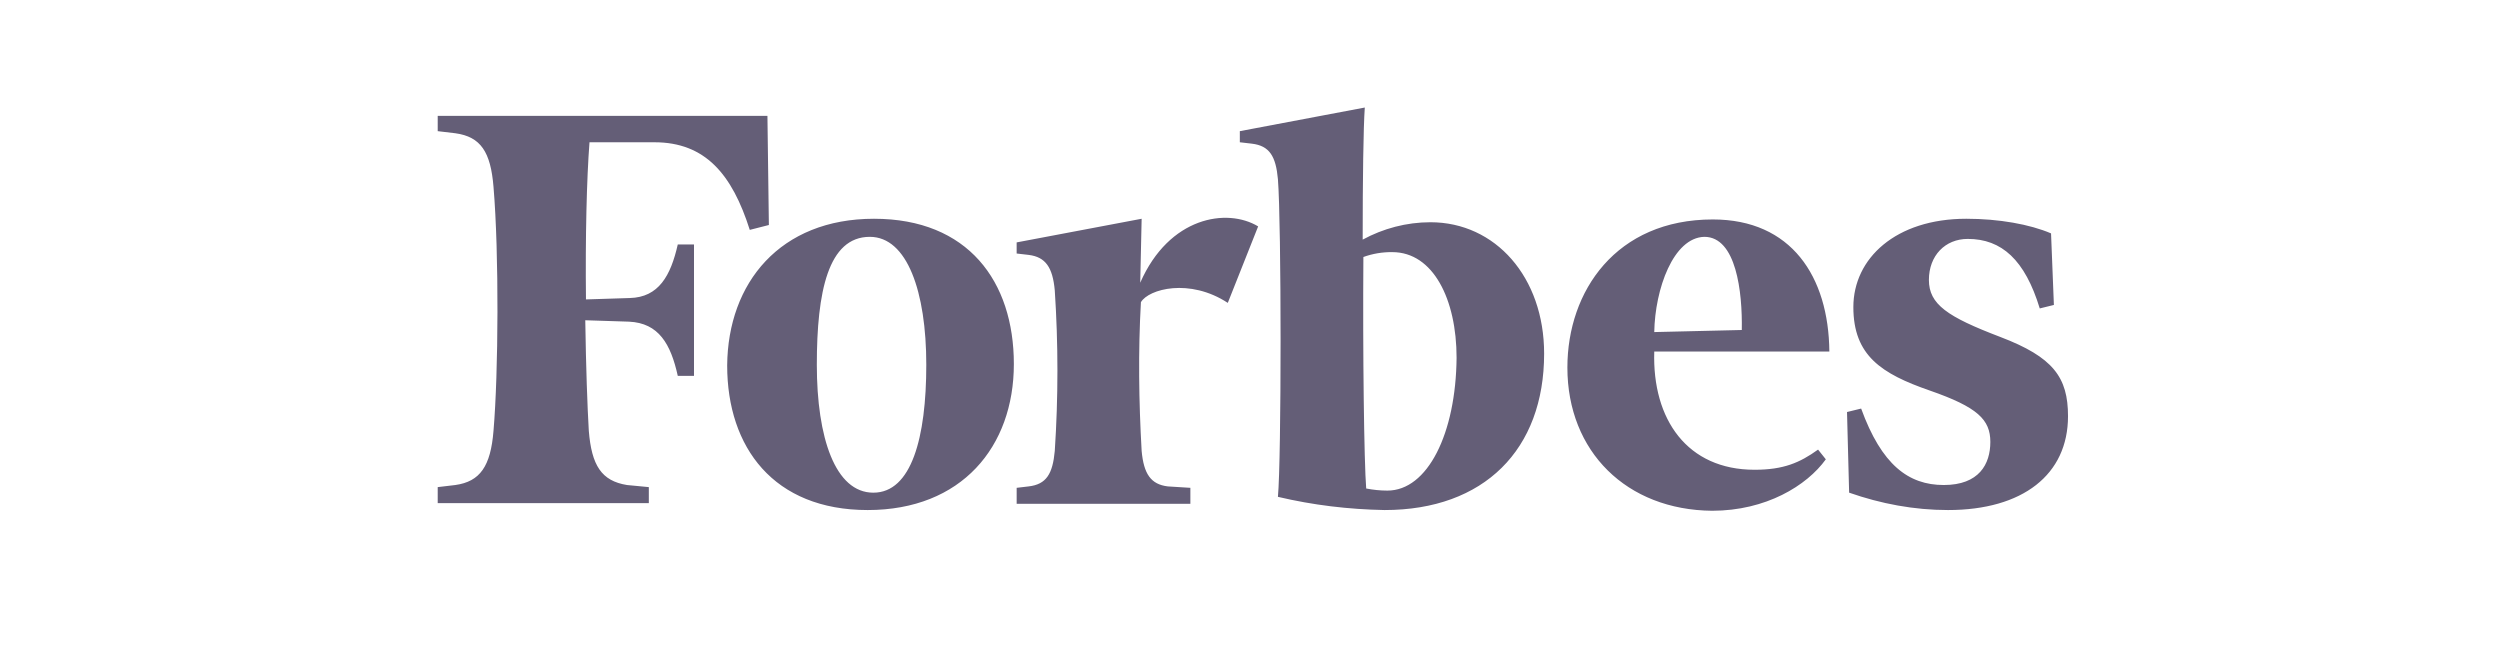 <svg width="155" height="40" viewBox="0 0 155 40" fill="none" xmlns="http://www.w3.org/2000/svg">
<path d="M88.687 13.779C87.199 13.779 85.755 14.167 84.486 14.857C84.486 11.149 84.528 7.917 84.617 6.667L76.869 8.132V8.821L77.613 8.907C78.708 9.037 79.101 9.684 79.231 11.106C79.451 13.865 79.451 28.478 79.231 30.804C81.421 31.321 83.611 31.581 85.842 31.623C92.015 31.623 95.736 27.873 95.736 21.926C95.736 17.184 92.715 13.779 88.687 13.779ZM86.018 30.417C85.577 30.416 85.137 30.373 84.704 30.287C84.573 28.649 84.486 21.881 84.53 15.934C85.104 15.726 85.712 15.624 86.323 15.632C88.862 15.632 90.308 18.564 90.308 22.184C90.265 26.882 88.513 30.417 86.018 30.417ZM47.668 13.951L46.486 14.253C45.391 10.804 43.728 8.821 40.575 8.821H36.549C36.375 11.063 36.287 14.728 36.33 18.564L39.044 18.478C40.84 18.434 41.583 17.098 42.022 15.157H43.028V23.304H42.022C41.584 21.321 40.84 20.029 39.001 19.943L36.287 19.856C36.33 22.787 36.419 25.245 36.506 26.71C36.681 28.865 37.293 29.814 38.871 30.071L40.227 30.201V31.193H27.138V30.201L28.233 30.071C29.764 29.856 30.422 28.909 30.597 26.71C30.903 23.132 30.946 15.718 30.597 11.581C30.422 9.424 29.808 8.478 28.233 8.262L27.138 8.132V7.182H47.581L47.67 13.95L47.668 13.951ZM54.19 13.563C60.014 13.563 62.859 17.443 62.859 22.571C62.859 27.701 59.618 31.623 53.796 31.623C47.973 31.623 45.085 27.745 45.085 22.659C45.127 17.529 48.368 13.563 54.19 13.563ZM53.928 14.684C51.345 14.684 50.643 18.09 50.643 22.615C50.643 27.14 51.783 30.546 54.147 30.546C56.511 30.546 57.43 27.14 57.43 22.615C57.43 18.088 56.248 14.684 53.928 14.684ZM97.178 22.787C97.178 18.046 100.2 13.606 106.196 13.606C111.057 13.606 113.377 17.14 113.42 21.796H102.564C102.433 26.02 104.621 29.125 108.78 29.125C110.575 29.125 111.582 28.693 112.72 27.875L113.201 28.478C112.022 30.115 109.481 31.667 106.155 31.667C100.858 31.623 97.178 28.003 97.178 22.787ZM102.564 20.588L107.991 20.46C108.036 18.088 107.642 14.684 105.671 14.684C103.746 14.728 102.609 17.917 102.564 20.59V20.588ZM127.341 18.907L126.465 19.123C125.546 16.107 124.101 14.813 122.001 14.813C120.6 14.813 119.592 15.848 119.592 17.356C119.592 18.865 120.732 19.64 124.015 20.89C127.298 22.14 128.217 23.39 128.217 25.804C128.217 29.426 125.414 31.623 120.775 31.623C118.674 31.623 116.617 31.235 114.646 30.545L114.515 25.545L115.391 25.331C116.66 28.821 118.323 30.071 120.513 30.071C122.701 30.071 123.401 28.779 123.401 27.399C123.401 26.02 122.614 25.243 119.637 24.21C116.66 23.176 114.908 22.054 114.908 19.038C114.908 16.02 117.536 13.563 121.912 13.563C123.928 13.563 125.852 13.907 127.165 14.47L127.341 18.907ZM76.123 18.779C73.759 17.228 71.22 17.917 70.737 18.735C70.563 21.796 70.607 24.899 70.782 27.96C70.913 29.382 71.351 30.029 72.4 30.157L73.803 30.245V31.235H63.033V30.245L63.778 30.157C64.872 30.029 65.266 29.382 65.396 27.96C65.615 24.645 65.615 21.318 65.396 18.003C65.266 16.581 64.828 15.934 63.778 15.804L63.032 15.718V15.029L70.782 13.563L70.694 17.529C72.487 13.434 76.079 12.873 78.005 14.037L76.123 18.779Z" fill="#645E77"/>
</svg>
